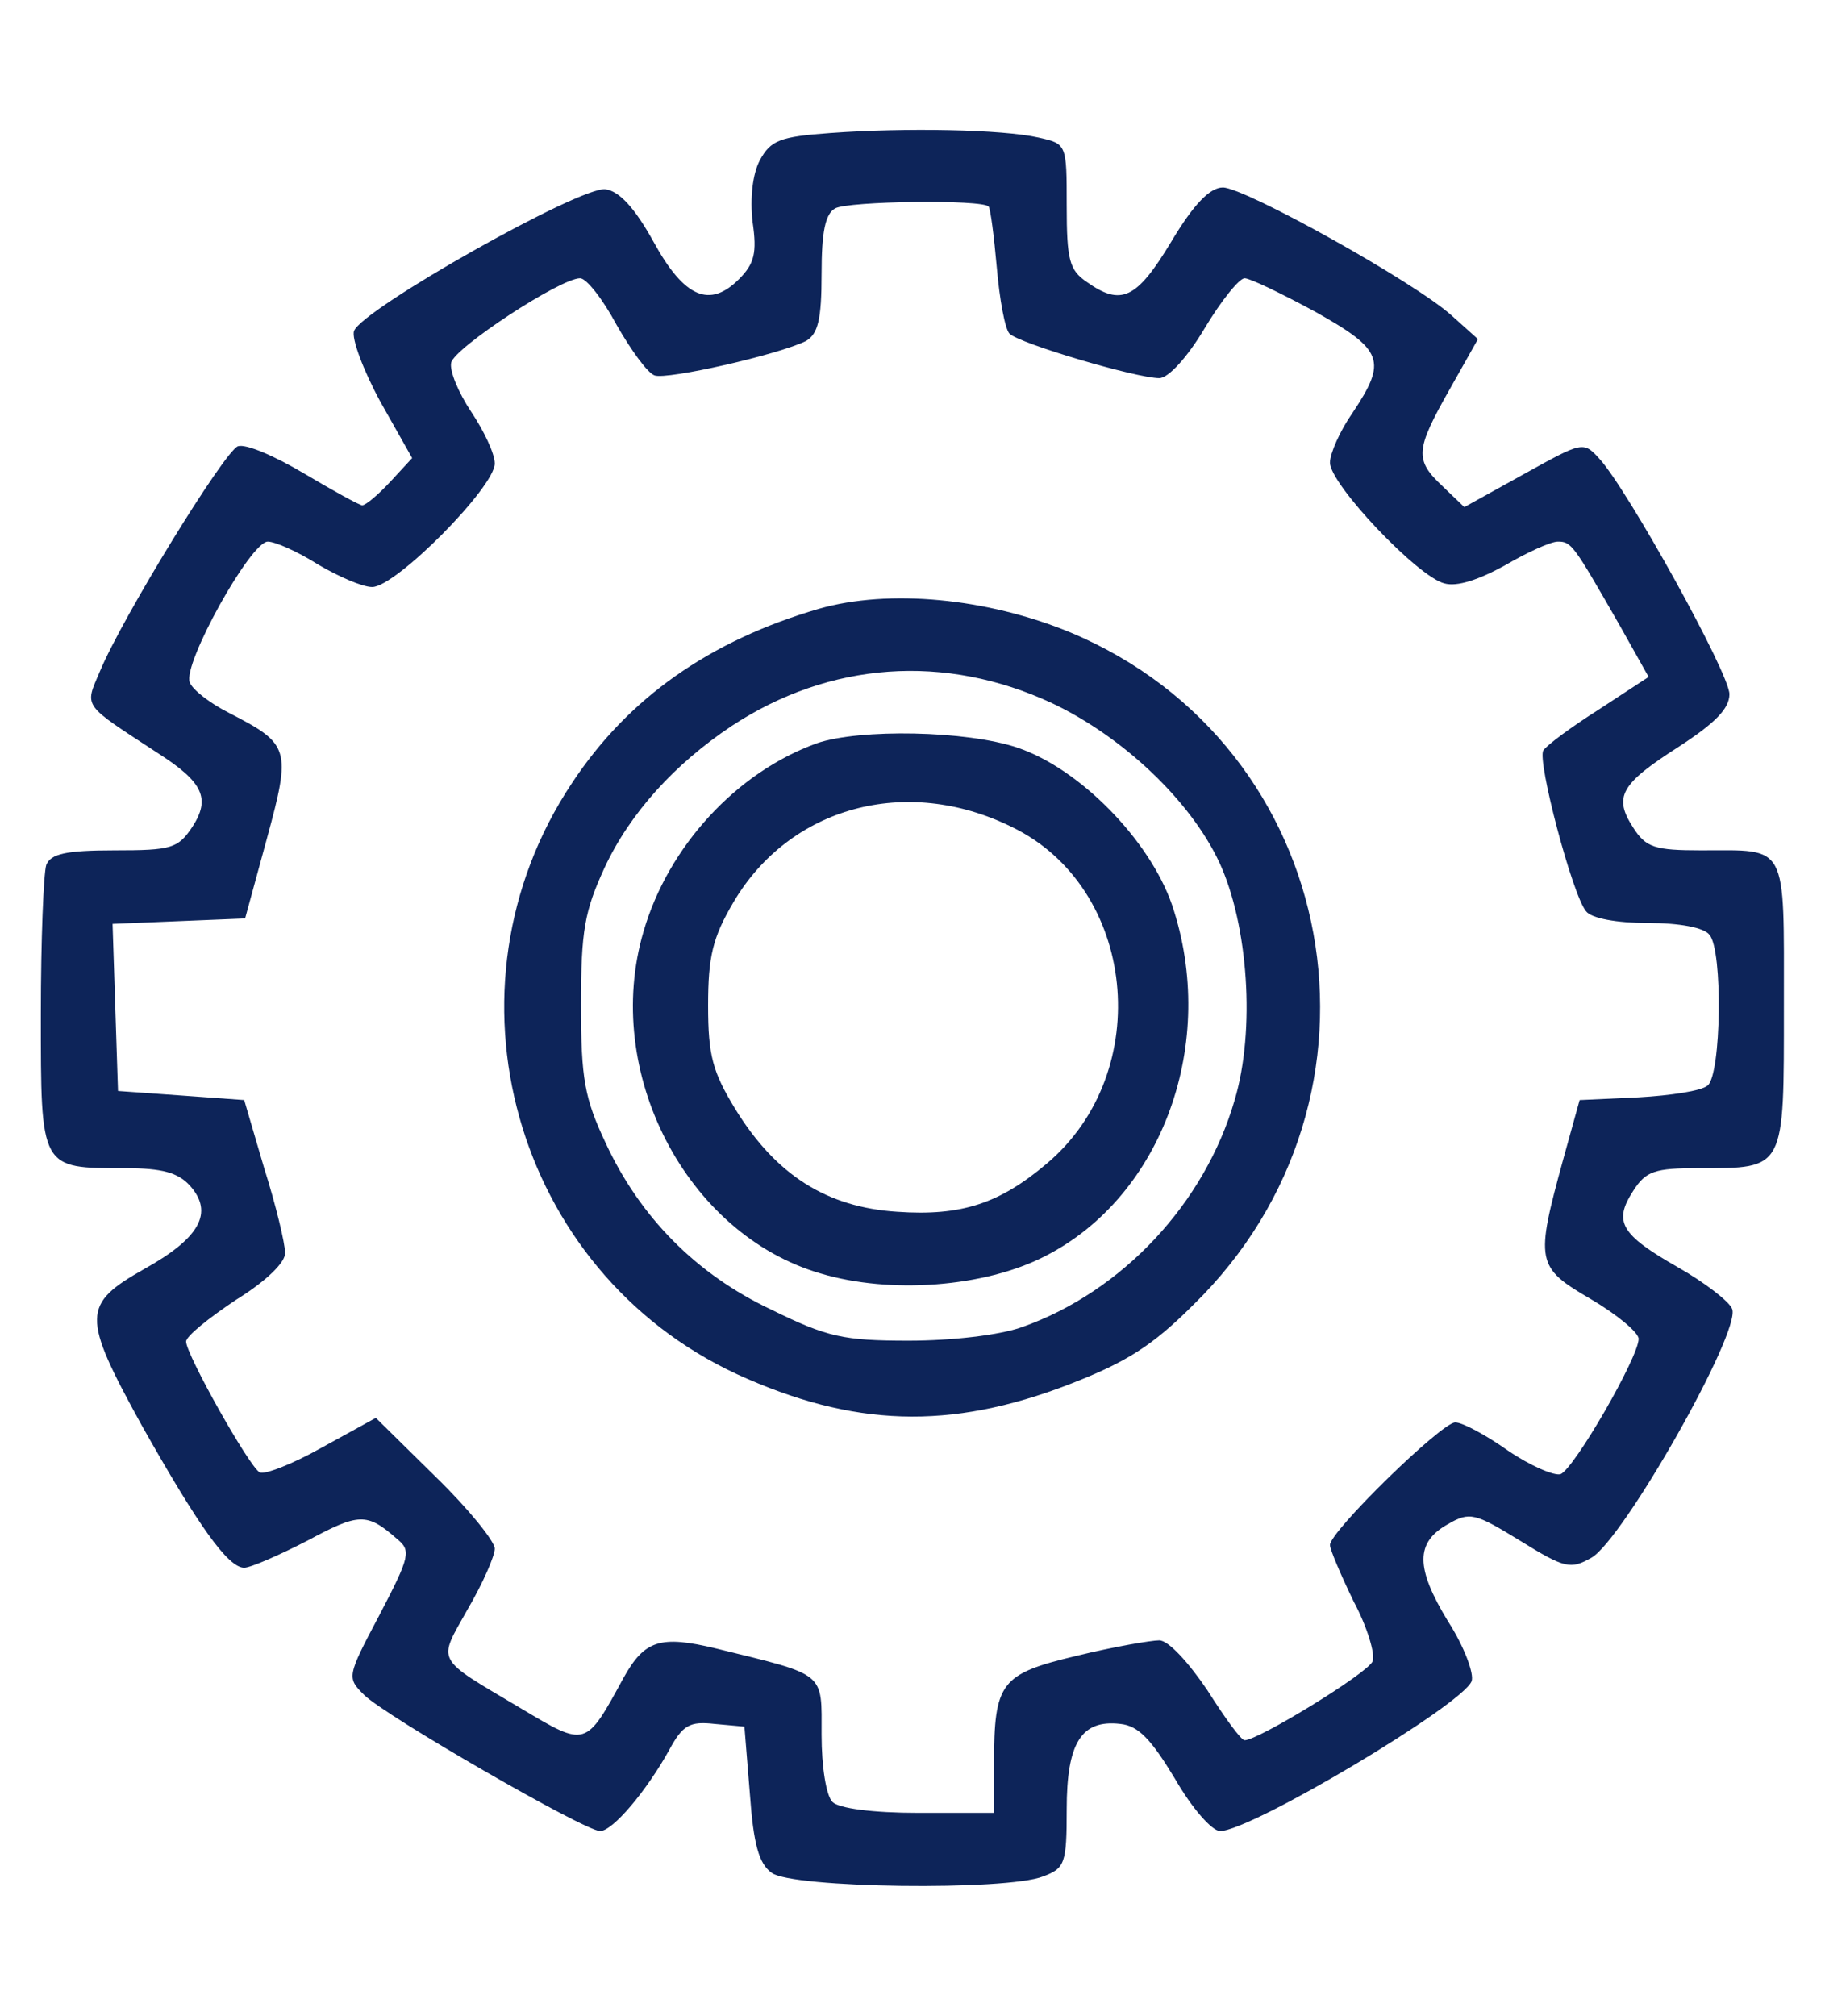 <?xml version="1.0" encoding="UTF-8"?> <svg xmlns="http://www.w3.org/2000/svg" xmlns:xlink="http://www.w3.org/1999/xlink" version="1.1" width="201pt" height="222pt" viewBox="0,0,231.781,256"><g fill="#0d2459" fill-rule="nonzero" stroke="none" stroke-width="1" stroke-linecap="butt" stroke-linejoin="miter" stroke-miterlimit="10" stroke-dasharray="" stroke-dashoffset="0" font-family="none" font-weight="none" font-size="none" text-anchor="none" style="mix-blend-mode: normal"><g transform="translate(0.573,-1.562) scale(1.153,1.153)"><g transform="translate(0,222) scale(0.1,-0.1)"><path d="M910,2060c-56,-4 -66,-8 -78,-30c-8,-15 -11,-42 -8,-68c5,-34 2,-46 -15,-63c-32,-32 -60,-21 -94,41c-21,38 -38,56 -53,58c-27,4 -268,-132 -277,-156c-3,-8 10,-43 29,-78l35,-62l-24,-26c-13,-14 -27,-26 -31,-26c-3,0 -32,16 -64,35c-32,19 -64,33 -73,30c-15,-6 -127,-188 -152,-248c-17,-40 -20,-35 64,-90c50,-32 58,-50 38,-81c-16,-24 -23,-26 -86,-26c-54,0 -70,-4 -75,-16c-3,-9 -6,-83 -6,-164c0,-172 -1,-170 93,-170c41,0 58,-5 71,-19c27,-30 11,-58 -50,-92c-69,-39 -69,-52 -3,-172c62,-110 95,-157 113,-157c7,0 39,14 70,30c56,30 65,31 98,2c16,-13 15,-19 -19,-84c-36,-68 -36,-69 -17,-88c23,-23 243,-150 260,-150c14,0 51,44 76,89c15,28 23,32 50,29l33,-3l6,-74c4,-56 10,-77 24,-87c22,-17 259,-20 299,-4c24,9 26,14 26,74c0,73 16,99 59,94c20,-2 34,-17 60,-60c19,-33 41,-58 50,-58c34,0 267,139 277,165c3,8 -8,38 -26,66c-36,59 -36,87 0,107c24,14 30,12 79,-18c50,-31 56,-32 79,-19c35,20 165,249 155,274c-3,8 -30,29 -60,46c-63,36 -71,50 -49,84c14,22 24,25 72,25c96,0 94,-3 94,179c0,181 5,171 -91,171c-51,0 -61,3 -75,25c-22,34 -14,48 50,89c40,26 56,42 56,58c0,23 -112,225 -143,259c-18,20 -19,19 -84,-17l-65,-36l-24,23c-31,29 -30,40 8,107l31,55l-29,26c-41,37 -228,141 -252,141c-14,0 -32,-18 -57,-60c-38,-63 -55,-71 -93,-44c-19,13 -22,24 -22,84c0,68 0,68 -31,75c-40,9 -147,11 -229,5zM1084,1979c2,-2 6,-33 9,-67c3,-35 9,-68 14,-73c11,-11 140,-49 165,-49c10,0 31,23 50,55c18,30 38,55 44,55c6,0 41,-17 78,-37c75,-42 79,-54 41,-111c-14,-20 -25,-45 -25,-55c0,-24 97,-126 126,-133c14,-4 38,4 67,20c24,14 50,26 58,26c15,0 17,-3 68,-92l32,-57l-55,-36c-30,-19 -57,-39 -61,-45c-7,-11 32,-159 47,-177c6,-8 34,-13 68,-13c35,0 62,-5 68,-13c15,-17 13,-154 -2,-166c-7,-6 -41,-11 -76,-13l-65,-3l-18,-65c-31,-113 -30,-119 30,-154c29,-17 53,-37 53,-44c0,-20 -71,-143 -86,-149c-7,-2 -33,9 -58,26c-24,17 -50,31 -58,31c-15,0 -138,-120 -138,-135c0,-5 12,-33 26,-62c15,-28 24,-58 21,-66c-5,-13 -126,-87 -141,-87c-4,0 -22,25 -41,55c-21,31 -43,55 -53,55c-9,0 -50,-7 -91,-17c-84,-20 -91,-29 -91,-119v-54h-83c-51,0 -88,5 -95,12c-7,7 -12,39 -12,74c0,70 6,65 -116,95c-62,15 -79,9 -102,-32c-42,-77 -41,-77 -113,-34c-96,57 -92,50 -59,109c17,29 30,59 30,67c0,8 -29,44 -65,79l-66,65l-60,-33c-32,-18 -63,-30 -68,-27c-12,7 -81,130 -81,144c0,6 25,26 55,46c34,21 55,42 54,52c0,10 -10,52 -23,93l-22,75l-69,5l-70,5l-3,92l-3,92l73,3l73,3l24,88c27,99 25,104 -41,138c-22,11 -41,26 -44,34c-8,20 67,155 86,155c8,0 33,-11 55,-25c22,-13 49,-25 60,-25c26,0 135,110 135,136c0,11 -12,36 -26,57c-14,21 -24,45 -22,54c3,16 120,93 142,93c7,0 25,-23 40,-51c16,-28 34,-53 42,-56c14,-5 137,23 167,38c13,8 17,23 17,74c0,46 4,66 15,72c14,8 162,10 169,2z"></path><path d="M897,1536c-120,-35 -210,-98 -272,-192c-151,-227 -64,-537 182,-651c127,-58 234,-62 366,-11c62,24 91,42 136,87c235,229 164,616 -135,741c-92,38 -200,48 -277,26zM1154,1432c78,-37 152,-107 184,-175c32,-69 40,-185 17,-262c-33,-114 -124,-211 -234,-250c-25,-9 -78,-15 -125,-15c-72,0 -90,4 -151,34c-83,39 -145,102 -183,184c-23,49 -27,70 -27,152c0,82 4,103 26,151c28,60 77,114 140,156c108,71 235,80 353,25z"></path><path d="M895,1388c-89,-32 -164,-114 -191,-207c-46,-155 47,-334 195,-377c77,-23 181,-15 247,19c130,66 191,236 140,387c-25,72 -102,150 -170,173c-56,19 -174,21 -221,5zM1109,1296c138,-66 159,-270 39,-371c-52,-44 -94,-58 -165,-53c-77,5 -133,40 -178,113c-25,41 -30,59 -30,114c0,54 5,75 28,114c62,105 190,140 306,83z"></path></g></g></g></svg> 